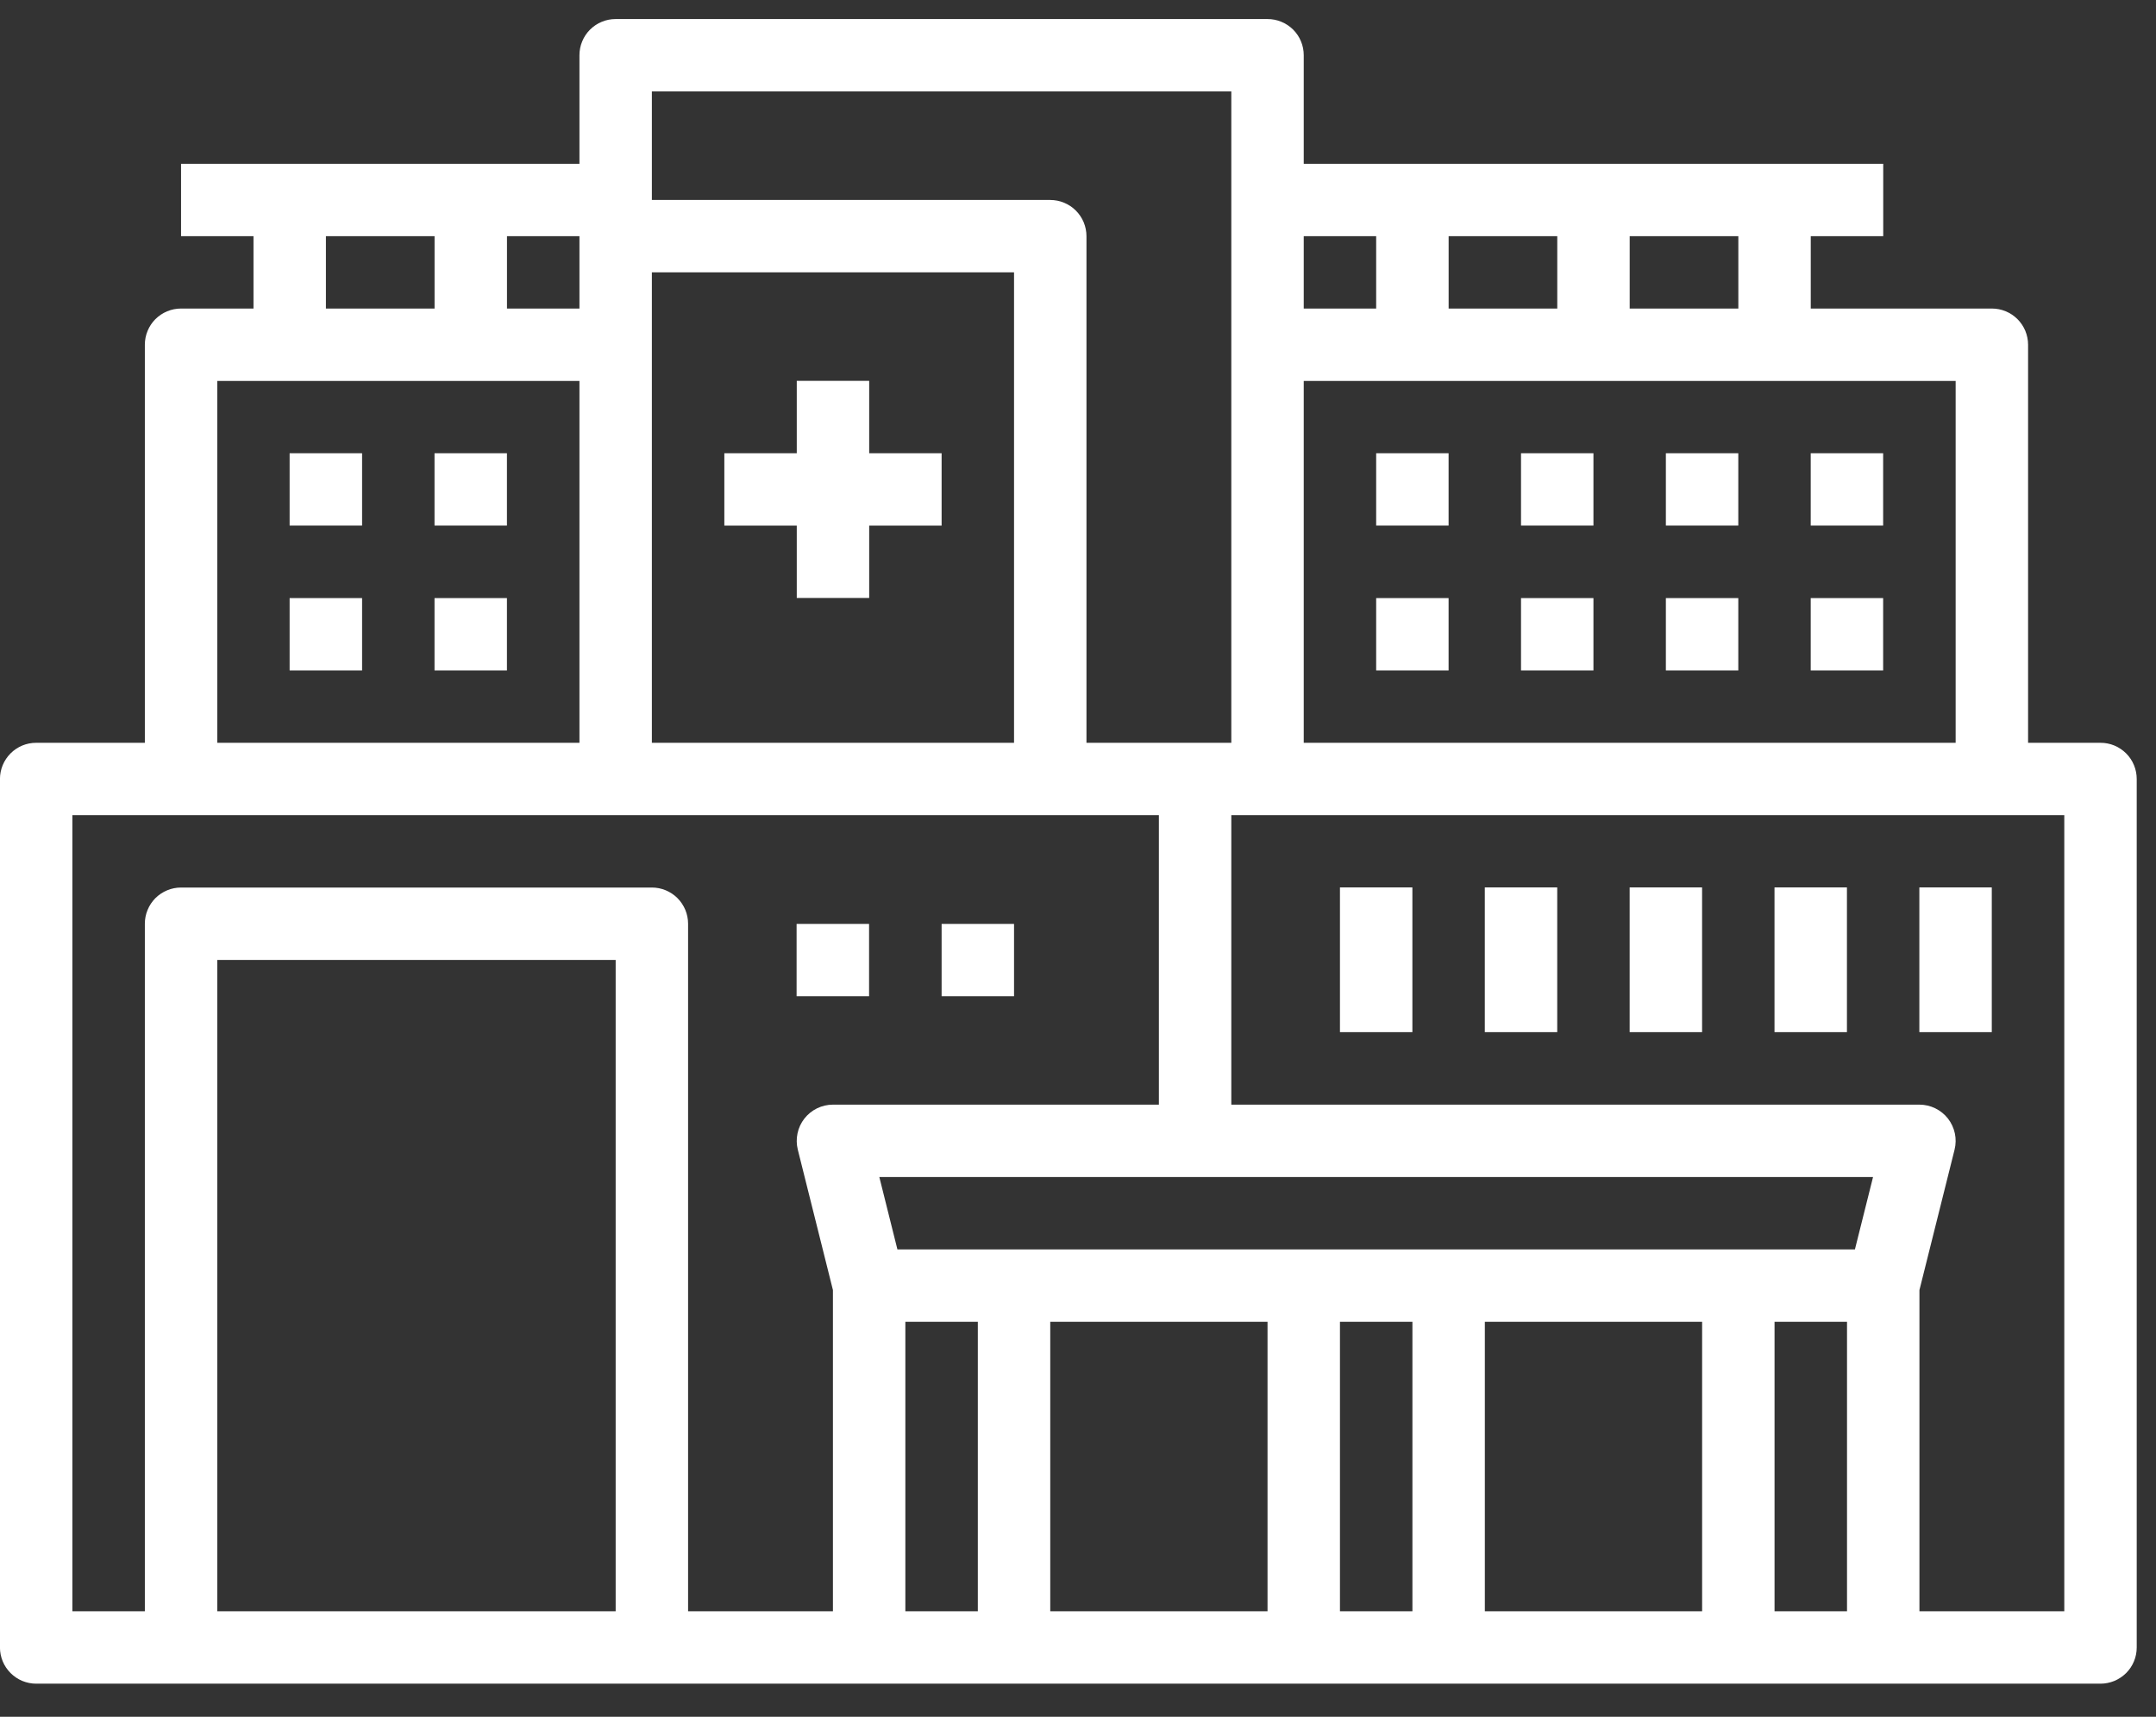 <svg width="54" height="43" viewBox="0 0 54 43" fill="none" xmlns="http://www.w3.org/2000/svg">
<rect x="0" y="0" width="54" height="43" fill="#333333" stroke="none"/>
<path d="M9.069 11.352H7.254V13.164H9.069V11.352Z" fill="white"/>
<path d="M12.697 11.352H10.883V13.164H12.697V11.352Z" fill="white"/>
<path d="M9.069 14.98H7.254V16.793H9.069V14.98Z" fill="white"/>
<path d="M12.697 14.98H10.883V16.793H12.697V14.98Z" fill="white"/>
<path d="M39.91 11.352H38.096V13.164H39.91V11.352Z" fill="white"/>
<path d="M36.282 11.352H34.468V13.164H36.282V11.352Z" fill="white"/>
<path d="M39.91 14.98H38.096V16.793H39.91V14.98Z" fill="white"/>
<path d="M43.538 11.352H41.724V13.164H43.538V11.352Z" fill="white"/>
<path d="M43.538 14.98H41.724V16.793H43.538V14.98Z" fill="white"/>
<path d="M47.166 11.352H45.352V13.164H47.166V11.352Z" fill="white"/>
<path d="M47.166 14.98H45.352V16.793H47.166V14.98Z" fill="white"/>
<path d="M36.282 14.98H34.468V16.793H36.282V14.98Z" fill="white"/>
<path d="M25.398 23.141H23.584V24.953H25.398V23.141Z" fill="white"/>
<path d="M21.767 23.141H19.952V24.953H21.767V23.141Z" fill="white"/>
<path d="M52.61 18.605H50.796V8.634C50.796 8.515 50.772 8.397 50.727 8.287C50.681 8.177 50.614 8.077 50.53 7.993C50.446 7.909 50.346 7.842 50.236 7.797C50.126 7.751 50.008 7.728 49.889 7.728H45.353V5.915H47.168V4.102H32.654V1.383C32.654 1.264 32.631 1.146 32.585 1.036C32.54 0.926 32.473 0.826 32.389 0.742C32.304 0.658 32.204 0.591 32.094 0.546C31.984 0.5 31.866 0.477 31.747 0.477H15.42C15.3 0.477 15.183 0.5 15.072 0.546C14.963 0.591 14.863 0.658 14.778 0.742C14.694 0.826 14.627 0.926 14.582 1.036C14.536 1.146 14.513 1.264 14.513 1.383V4.102H4.535V5.915H6.349V7.728H4.535C4.416 7.728 4.298 7.751 4.188 7.797C4.077 7.842 3.978 7.909 3.893 7.993C3.809 8.077 3.742 8.177 3.697 8.287C3.651 8.397 3.628 8.515 3.628 8.634V18.605H0.906C0.787 18.604 0.669 18.628 0.559 18.673C0.449 18.719 0.349 18.786 0.265 18.87C0.181 18.954 0.114 19.054 0.068 19.164C0.023 19.274 -0.001 19.392 -0.001 19.511V41.264C-0.001 41.383 0.023 41.501 0.068 41.611C0.114 41.721 0.181 41.821 0.265 41.905C0.349 41.989 0.449 42.056 0.559 42.102C0.669 42.147 0.787 42.171 0.906 42.171H52.61C52.729 42.171 52.847 42.147 52.957 42.102C53.067 42.056 53.167 41.989 53.252 41.905C53.336 41.821 53.403 41.721 53.448 41.611C53.494 41.501 53.517 41.383 53.517 41.264V19.511C53.517 19.392 53.494 19.274 53.448 19.164C53.403 19.054 53.336 18.954 53.252 18.87C53.167 18.786 53.067 18.719 52.957 18.673C52.847 18.628 52.729 18.604 52.61 18.605ZM48.982 18.605H32.654V9.541H48.982V18.605ZM46.459 31.294H22.477L22.024 29.481H46.913L46.459 31.294ZM42.632 33.107V40.358H37.19V33.107H42.632ZM36.283 7.728V5.915H39.004V7.728H36.283ZM34.468 7.728H32.654V5.915H34.468V7.728ZM43.539 7.728H40.818V5.915H43.539V7.728ZM30.84 2.289V18.605H27.212V5.915C27.212 5.796 27.188 5.678 27.143 5.568C27.097 5.458 27.03 5.358 26.946 5.274C26.862 5.19 26.762 5.123 26.652 5.078C26.542 5.032 26.424 5.009 26.305 5.009H16.327V2.289H30.84ZM14.513 7.728H12.698V5.915H14.513V7.728ZM16.327 6.821H25.398V18.605H16.327V6.821ZM8.163 5.915H10.884V7.728H8.163V5.915ZM5.442 9.541H14.513V18.605H5.442V9.541ZM3.628 23.136V40.358H1.813V20.417H29.026V27.668H20.862C20.724 27.668 20.588 27.7 20.464 27.76C20.34 27.821 20.232 27.908 20.147 28.017C20.062 28.126 20.003 28.252 19.975 28.387C19.946 28.521 19.949 28.661 19.982 28.795L20.862 32.312V40.358H17.234V23.136C17.234 23.017 17.21 22.899 17.165 22.79C17.119 22.68 17.052 22.58 16.968 22.495C16.884 22.411 16.784 22.345 16.674 22.299C16.564 22.253 16.446 22.23 16.327 22.23H4.535C4.416 22.23 4.298 22.253 4.188 22.299C4.077 22.345 3.978 22.411 3.893 22.495C3.809 22.58 3.742 22.68 3.697 22.79C3.651 22.899 3.628 23.017 3.628 23.136ZM15.42 40.358H5.442V24.043H15.42V40.358ZM22.676 40.358V33.107H24.491V40.358H22.676ZM26.305 33.107H31.747V40.358H26.305V33.107ZM33.561 40.358V33.107H35.376V40.358H33.561ZM44.446 40.358V33.107H46.261V40.358H44.446ZM51.703 40.358H48.075V32.312L48.955 28.795C48.988 28.661 48.991 28.521 48.962 28.387C48.933 28.252 48.874 28.126 48.79 28.017C48.705 27.908 48.596 27.821 48.472 27.76C48.349 27.7 48.212 27.668 48.075 27.668H30.84V20.417H51.703V40.358Z" fill="white"/>
<path d="M35.375 22.227H33.561V25.852H35.375V22.227Z" fill="white"/>
<path d="M39.003 22.227H37.189V25.852H39.003V22.227Z" fill="white"/>
<path d="M42.631 22.227H40.817V25.852H42.631V22.227Z" fill="white"/>
<path d="M46.259 22.227H44.445V25.852H46.259V22.227Z" fill="white"/>
<path d="M49.887 22.227H48.073V25.852H49.887V22.227Z" fill="white"/>
<path d="M23.584 11.352H21.77V9.539H19.956V11.352H18.142V13.165H19.956V14.977H21.77V13.165H23.584V11.352Z" fill="white"/>
</svg>
